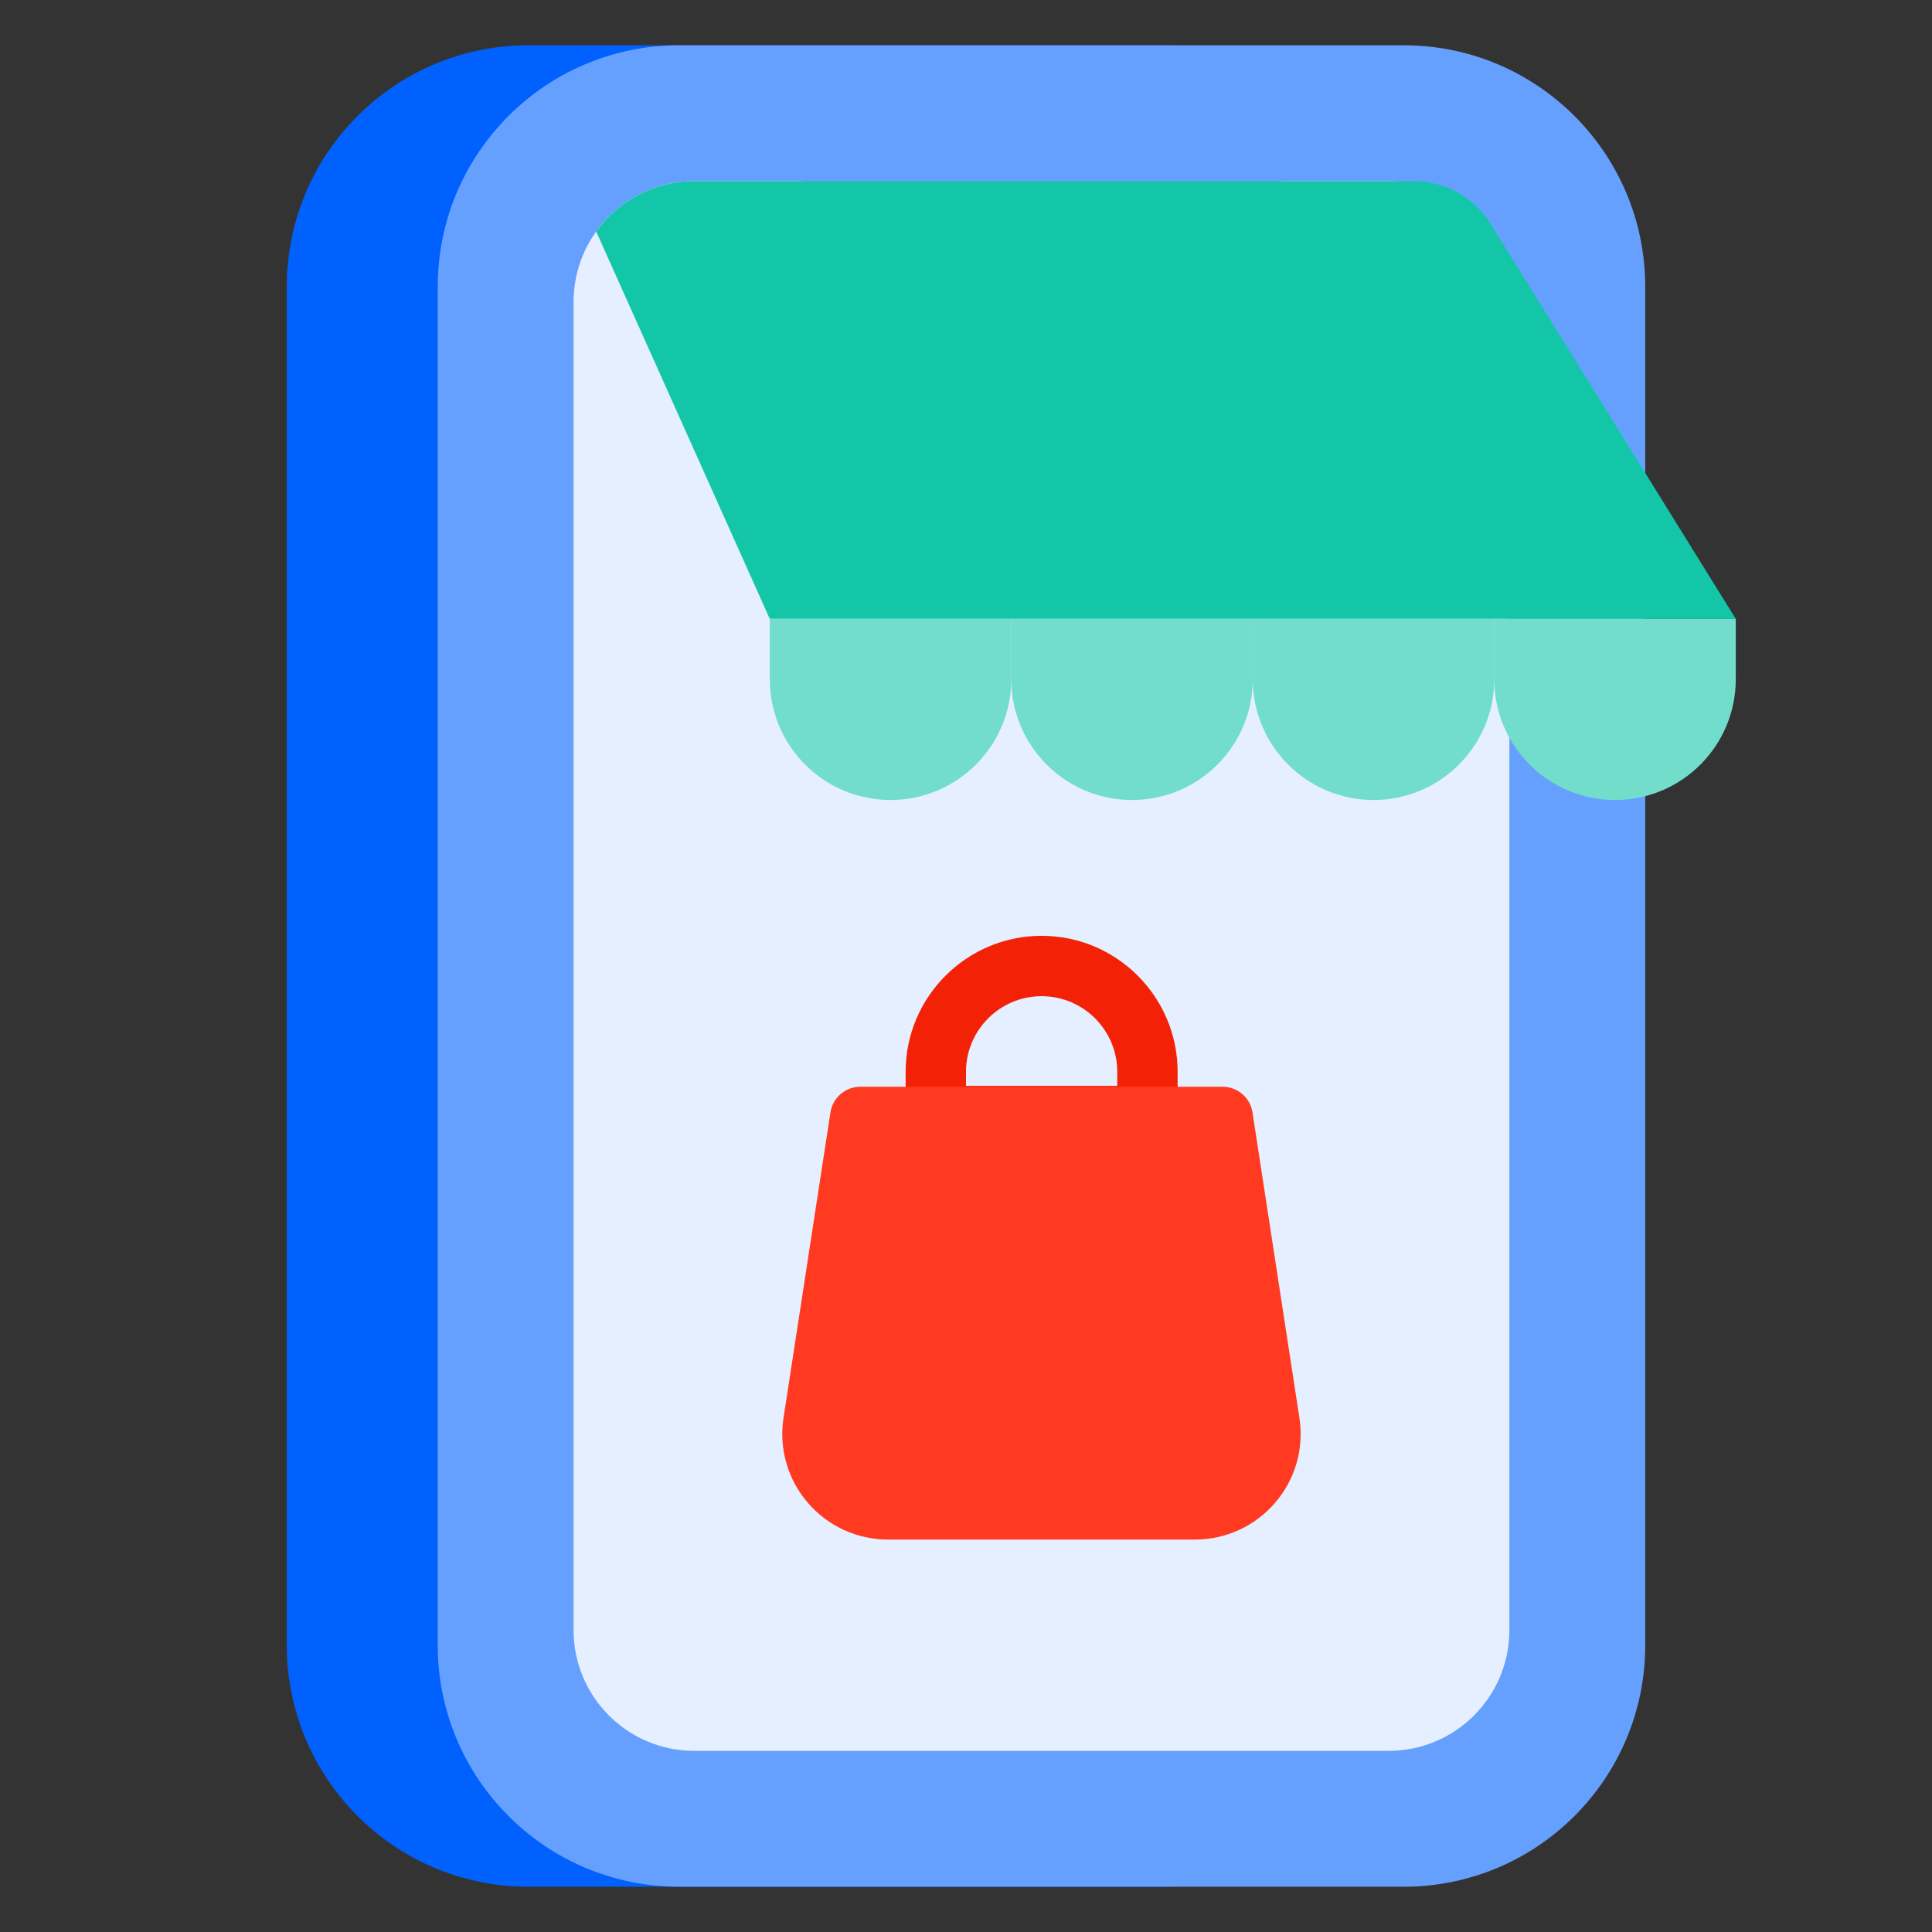 <svg width="88" height="88" viewBox="0 0 88 88" fill="none" xmlns="http://www.w3.org/2000/svg">
<rect x="0" y="0" width="88" height="88" fill="#333333" stroke="none"/>
<path d="M52.938 85.938H24.062C17.987 85.938 13.062 81.013 13.062 74.938V13.062C13.062 6.987 17.987 2.062 24.062 2.062H52.938C59.013 2.062 63.938 6.987 63.938 13.062V74.938C63.938 81.013 59.013 85.938 52.938 85.938Z" fill="#0061FE"/>
<path d="M63.938 85.938H30.938C24.862 85.938 19.938 81.013 19.938 74.938V13.062C19.938 6.987 24.862 2.062 30.938 2.062H63.938C70.013 2.062 74.938 6.987 74.938 13.062V74.938C74.938 81.013 70.013 85.938 63.938 85.938Z" fill="#66A0FE"/>
<path d="M68.75 13.75V74.25C68.75 77.287 66.287 79.75 63.25 79.75H31.625C28.588 79.75 26.125 77.287 26.125 74.25V13.75C26.125 10.713 28.588 8.25 31.625 8.25H36.326C37.214 8.25 38.002 8.818 38.283 9.66C38.823 11.281 40.34 12.375 42.049 12.375H52.825C54.535 12.375 56.051 11.281 56.592 9.66C56.873 8.818 57.661 8.25 58.549 8.25H63.25C66.287 8.25 68.75 10.713 68.75 13.75Z" fill="#E5EFFF"/>
<path d="M52.264 52.209H42.625C41.866 52.209 41.25 51.593 41.25 50.834V48.819C41.25 45.404 44.029 42.625 47.444 42.625C50.861 42.625 53.639 45.404 53.639 48.819L53.639 50.835C53.639 51.593 53.023 52.209 52.264 52.209ZM44 49.459H50.889V48.819C50.889 46.92 49.344 45.375 47.444 45.375C45.545 45.375 44 46.92 44 48.819V49.459Z" fill="#F32207"/>
<path d="M58.08 68.448C57.166 69.513 55.839 70.125 54.429 70.125H40.446C39.036 70.125 37.709 69.513 36.795 68.448C35.874 67.382 35.475 65.972 35.688 64.584L37.826 50.669C37.929 49.995 38.507 49.5 39.188 49.5H55.688C56.368 49.5 56.946 49.995 57.049 50.669L59.187 64.584C59.4 65.972 59.001 67.382 58.08 68.448Z" fill="#FF3A20"/>
<path d="M79.062 28.188H35.062L27.156 10.546C28.153 9.158 29.782 8.25 31.625 8.25H64.393C65.819 8.25 67.145 8.988 67.897 10.2L79.062 28.188Z" fill="#14C6A8"/>
<path d="M40.562 36.438C37.525 36.438 35.062 33.975 35.062 30.938V28.188H46.062V30.938C46.062 33.975 43.6 36.438 40.562 36.438Z" fill="#72DDCB"/>
<path d="M51.562 36.438C48.525 36.438 46.062 33.975 46.062 30.938V28.188H57.062V30.938C57.062 33.975 54.6 36.438 51.562 36.438Z" fill="#72DDCB"/>
<path d="M62.562 36.438C59.525 36.438 57.062 33.975 57.062 30.938V28.188H68.062V30.938C68.062 33.975 65.6 36.438 62.562 36.438Z" fill="#72DDCB"/>
<path d="M73.562 36.438C70.525 36.438 68.062 33.975 68.062 30.938V28.188H79.062V30.938C79.062 33.975 76.6 36.438 73.562 36.438Z" fill="#72DDCB"/>
</svg>
